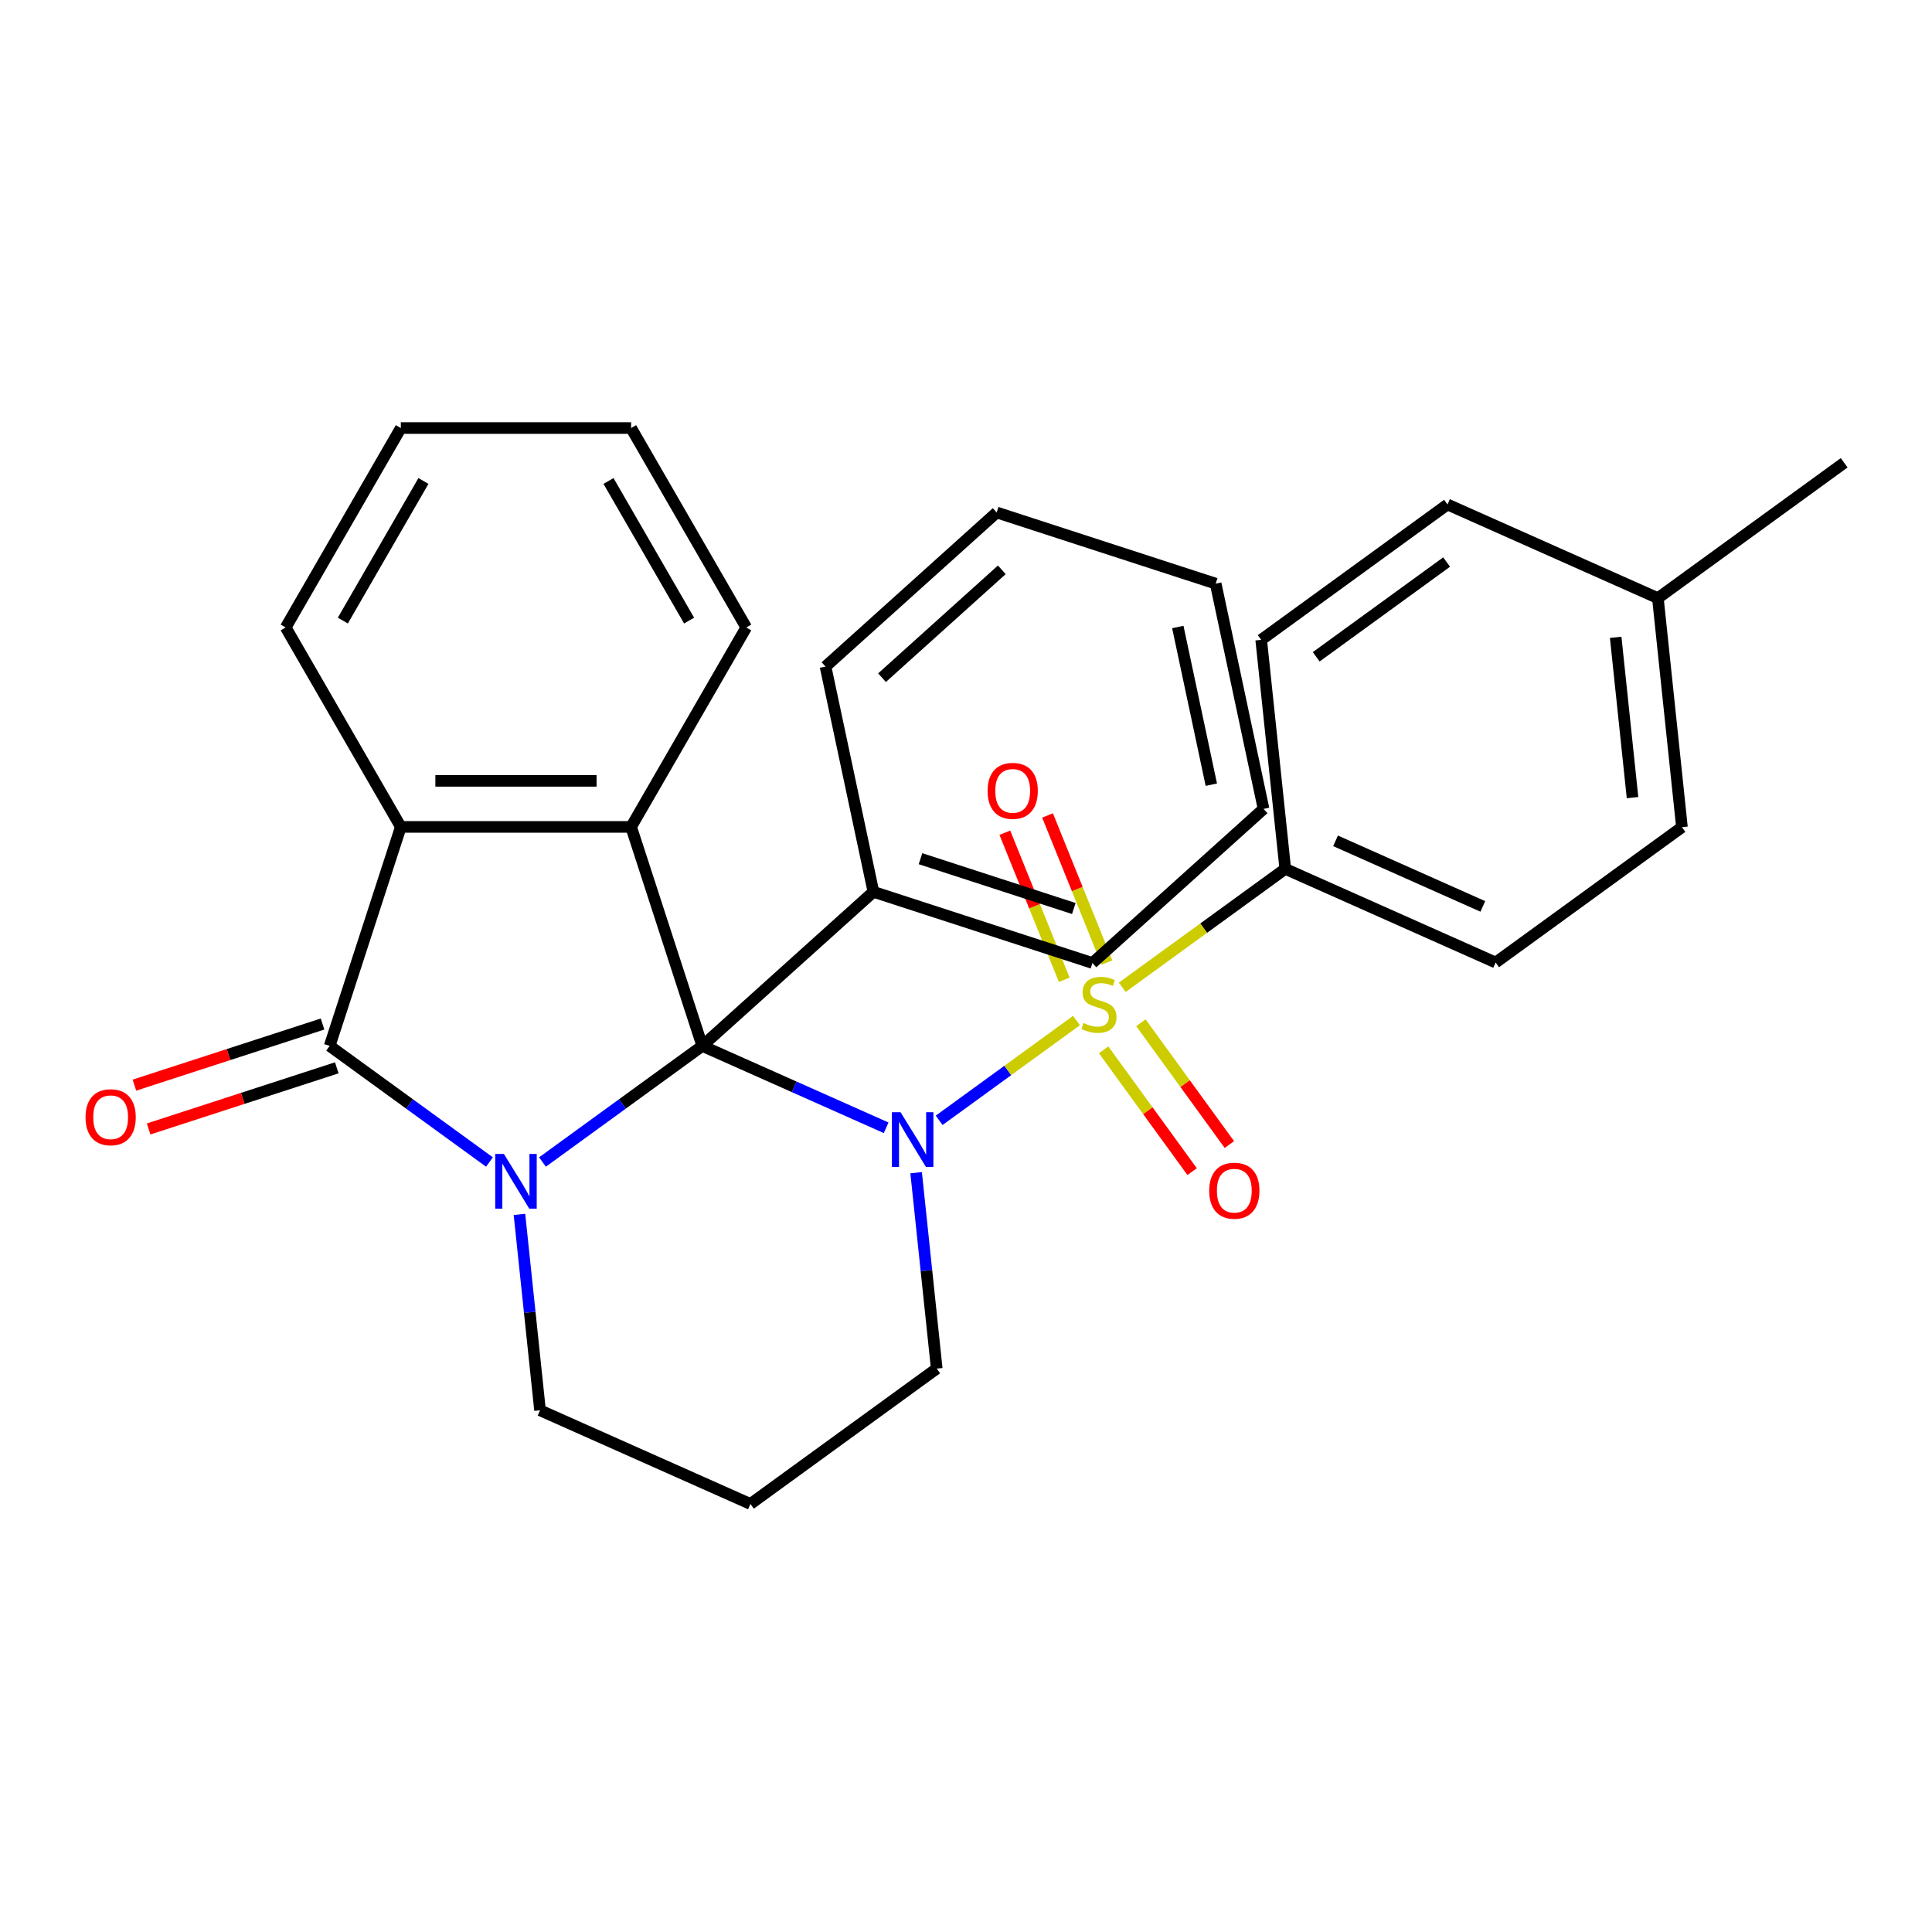 <?xml version='1.0' encoding='iso-8859-1'?>
<svg version='1.1' baseProfile='full'
              xmlns='http://www.w3.org/2000/svg'
                      xmlns:rdkit='http://www.rdkit.org/xml'
                      xmlns:xlink='http://www.w3.org/1999/xlink'
                  xml:space='preserve'
width='1000px' height='1000px' viewBox='0 0 1000 1000'>
<!-- END OF HEADER -->
<rect style='opacity:1.0;fill:#FFFFFF;stroke:none' width='1000' height='1000' x='0' y='0'> </rect>
<path class='bond-0' d='M 363.496,541.365 L 411.082,562.551' style='fill:none;fill-rule:evenodd;stroke:#000000;stroke-width:6px;stroke-linecap:butt;stroke-linejoin:miter;stroke-opacity:1' />
<path class='bond-0' d='M 411.082,562.551 L 458.667,583.738' style='fill:none;fill-rule:evenodd;stroke:#0000FF;stroke-width:6px;stroke-linecap:butt;stroke-linejoin:miter;stroke-opacity:1' />
<path class='bond-2' d='M 363.496,541.365 L 322.14,571.412' style='fill:none;fill-rule:evenodd;stroke:#000000;stroke-width:6px;stroke-linecap:butt;stroke-linejoin:miter;stroke-opacity:1' />
<path class='bond-2' d='M 322.14,571.412 L 280.784,601.458' style='fill:none;fill-rule:evenodd;stroke:#0000FF;stroke-width:6px;stroke-linecap:butt;stroke-linejoin:miter;stroke-opacity:1' />
<path class='bond-4' d='M 363.496,541.365 L 326.663,428.003' style='fill:none;fill-rule:evenodd;stroke:#000000;stroke-width:6px;stroke-linecap:butt;stroke-linejoin:miter;stroke-opacity:1' />
<path class='bond-9' d='M 363.496,541.365 L 452.076,461.607' style='fill:none;fill-rule:evenodd;stroke:#000000;stroke-width:6px;stroke-linecap:butt;stroke-linejoin:miter;stroke-opacity:1' />
<path class='bond-1' d='M 486.107,579.878 L 521.645,554.058' style='fill:none;fill-rule:evenodd;stroke:#0000FF;stroke-width:6px;stroke-linecap:butt;stroke-linejoin:miter;stroke-opacity:1' />
<path class='bond-1' d='M 521.645,554.058 L 557.183,528.239' style='fill:none;fill-rule:evenodd;stroke:#CCCC00;stroke-width:6px;stroke-linecap:butt;stroke-linejoin:miter;stroke-opacity:1' />
<path class='bond-11' d='M 474.189,606.986 L 479.518,657.688' style='fill:none;fill-rule:evenodd;stroke:#0000FF;stroke-width:6px;stroke-linecap:butt;stroke-linejoin:miter;stroke-opacity:1' />
<path class='bond-11' d='M 479.518,657.688 L 484.847,708.389' style='fill:none;fill-rule:evenodd;stroke:#000000;stroke-width:6px;stroke-linecap:butt;stroke-linejoin:miter;stroke-opacity:1' />
<path class='bond-6' d='M 580.879,511.023 L 623.065,480.373' style='fill:none;fill-rule:evenodd;stroke:#CCCC00;stroke-width:6px;stroke-linecap:butt;stroke-linejoin:miter;stroke-opacity:1' />
<path class='bond-6' d='M 623.065,480.373 L 665.251,449.723' style='fill:none;fill-rule:evenodd;stroke:#000000;stroke-width:6px;stroke-linecap:butt;stroke-linejoin:miter;stroke-opacity:1' />
<path class='bond-7' d='M 572.963,498.22 L 557.584,460.15' style='fill:none;fill-rule:evenodd;stroke:#CCCC00;stroke-width:6px;stroke-linecap:butt;stroke-linejoin:miter;stroke-opacity:1' />
<path class='bond-7' d='M 557.584,460.15 L 542.205,422.08' style='fill:none;fill-rule:evenodd;stroke:#FF0000;stroke-width:6px;stroke-linecap:butt;stroke-linejoin:miter;stroke-opacity:1' />
<path class='bond-7' d='M 550.859,507.149 L 535.48,469.079' style='fill:none;fill-rule:evenodd;stroke:#CCCC00;stroke-width:6px;stroke-linecap:butt;stroke-linejoin:miter;stroke-opacity:1' />
<path class='bond-7' d='M 535.48,469.079 L 520.101,431.009' style='fill:none;fill-rule:evenodd;stroke:#FF0000;stroke-width:6px;stroke-linecap:butt;stroke-linejoin:miter;stroke-opacity:1' />
<path class='bond-8' d='M 571.236,543.39 L 594.138,574.913' style='fill:none;fill-rule:evenodd;stroke:#CCCC00;stroke-width:6px;stroke-linecap:butt;stroke-linejoin:miter;stroke-opacity:1' />
<path class='bond-8' d='M 594.138,574.913 L 617.041,606.435' style='fill:none;fill-rule:evenodd;stroke:#FF0000;stroke-width:6px;stroke-linecap:butt;stroke-linejoin:miter;stroke-opacity:1' />
<path class='bond-8' d='M 590.522,529.377 L 613.425,560.9' style='fill:none;fill-rule:evenodd;stroke:#CCCC00;stroke-width:6px;stroke-linecap:butt;stroke-linejoin:miter;stroke-opacity:1' />
<path class='bond-8' d='M 613.425,560.9 L 636.327,592.423' style='fill:none;fill-rule:evenodd;stroke:#FF0000;stroke-width:6px;stroke-linecap:butt;stroke-linejoin:miter;stroke-opacity:1' />
<path class='bond-3' d='M 253.345,601.458 L 211.989,571.412' style='fill:none;fill-rule:evenodd;stroke:#0000FF;stroke-width:6px;stroke-linecap:butt;stroke-linejoin:miter;stroke-opacity:1' />
<path class='bond-3' d='M 211.989,571.412 L 170.633,541.365' style='fill:none;fill-rule:evenodd;stroke:#000000;stroke-width:6px;stroke-linecap:butt;stroke-linejoin:miter;stroke-opacity:1' />
<path class='bond-12' d='M 268.866,628.566 L 274.195,679.268' style='fill:none;fill-rule:evenodd;stroke:#0000FF;stroke-width:6px;stroke-linecap:butt;stroke-linejoin:miter;stroke-opacity:1' />
<path class='bond-12' d='M 274.195,679.268 L 279.524,729.97' style='fill:none;fill-rule:evenodd;stroke:#000000;stroke-width:6px;stroke-linecap:butt;stroke-linejoin:miter;stroke-opacity:1' />
<path class='bond-10' d='M 166.95,530.029 L 118.258,545.849' style='fill:none;fill-rule:evenodd;stroke:#000000;stroke-width:6px;stroke-linecap:butt;stroke-linejoin:miter;stroke-opacity:1' />
<path class='bond-10' d='M 118.258,545.849 L 69.567,561.67' style='fill:none;fill-rule:evenodd;stroke:#FF0000;stroke-width:6px;stroke-linecap:butt;stroke-linejoin:miter;stroke-opacity:1' />
<path class='bond-10' d='M 174.316,552.701 L 125.625,568.522' style='fill:none;fill-rule:evenodd;stroke:#000000;stroke-width:6px;stroke-linecap:butt;stroke-linejoin:miter;stroke-opacity:1' />
<path class='bond-10' d='M 125.625,568.522 L 76.934,584.342' style='fill:none;fill-rule:evenodd;stroke:#FF0000;stroke-width:6px;stroke-linecap:butt;stroke-linejoin:miter;stroke-opacity:1' />
<path class='bond-29' d='M 170.633,541.365 L 207.467,428.003' style='fill:none;fill-rule:evenodd;stroke:#000000;stroke-width:6px;stroke-linecap:butt;stroke-linejoin:miter;stroke-opacity:1' />
<path class='bond-5' d='M 326.663,428.003 L 207.467,428.003' style='fill:none;fill-rule:evenodd;stroke:#000000;stroke-width:6px;stroke-linecap:butt;stroke-linejoin:miter;stroke-opacity:1' />
<path class='bond-5' d='M 308.783,404.163 L 225.346,404.163' style='fill:none;fill-rule:evenodd;stroke:#000000;stroke-width:6px;stroke-linecap:butt;stroke-linejoin:miter;stroke-opacity:1' />
<path class='bond-16' d='M 326.663,428.003 L 386.261,324.776' style='fill:none;fill-rule:evenodd;stroke:#000000;stroke-width:6px;stroke-linecap:butt;stroke-linejoin:miter;stroke-opacity:1' />
<path class='bond-20' d='M 207.467,428.003 L 147.869,324.776' style='fill:none;fill-rule:evenodd;stroke:#000000;stroke-width:6px;stroke-linecap:butt;stroke-linejoin:miter;stroke-opacity:1' />
<path class='bond-13' d='M 665.251,449.723 L 774.142,498.204' style='fill:none;fill-rule:evenodd;stroke:#000000;stroke-width:6px;stroke-linecap:butt;stroke-linejoin:miter;stroke-opacity:1' />
<path class='bond-13' d='M 691.28,435.217 L 767.504,469.154' style='fill:none;fill-rule:evenodd;stroke:#000000;stroke-width:6px;stroke-linecap:butt;stroke-linejoin:miter;stroke-opacity:1' />
<path class='bond-14' d='M 665.251,449.723 L 652.791,331.18' style='fill:none;fill-rule:evenodd;stroke:#000000;stroke-width:6px;stroke-linecap:butt;stroke-linejoin:miter;stroke-opacity:1' />
<path class='bond-21' d='M 452.076,461.607 L 565.438,498.441' style='fill:none;fill-rule:evenodd;stroke:#000000;stroke-width:6px;stroke-linecap:butt;stroke-linejoin:miter;stroke-opacity:1' />
<path class='bond-21' d='M 476.447,444.46 L 555.801,470.243' style='fill:none;fill-rule:evenodd;stroke:#000000;stroke-width:6px;stroke-linecap:butt;stroke-linejoin:miter;stroke-opacity:1' />
<path class='bond-22' d='M 452.076,461.607 L 427.294,345.016' style='fill:none;fill-rule:evenodd;stroke:#000000;stroke-width:6px;stroke-linecap:butt;stroke-linejoin:miter;stroke-opacity:1' />
<path class='bond-15' d='M 484.847,708.389 L 388.415,778.451' style='fill:none;fill-rule:evenodd;stroke:#000000;stroke-width:6px;stroke-linecap:butt;stroke-linejoin:miter;stroke-opacity:1' />
<path class='bond-30' d='M 279.524,729.97 L 388.415,778.451' style='fill:none;fill-rule:evenodd;stroke:#000000;stroke-width:6px;stroke-linecap:butt;stroke-linejoin:miter;stroke-opacity:1' />
<path class='bond-18' d='M 774.142,498.204 L 870.573,428.143' style='fill:none;fill-rule:evenodd;stroke:#000000;stroke-width:6px;stroke-linecap:butt;stroke-linejoin:miter;stroke-opacity:1' />
<path class='bond-17' d='M 652.791,331.18 L 749.223,261.118' style='fill:none;fill-rule:evenodd;stroke:#000000;stroke-width:6px;stroke-linecap:butt;stroke-linejoin:miter;stroke-opacity:1' />
<path class='bond-17' d='M 681.268,339.957 L 748.77,290.914' style='fill:none;fill-rule:evenodd;stroke:#000000;stroke-width:6px;stroke-linecap:butt;stroke-linejoin:miter;stroke-opacity:1' />
<path class='bond-24' d='M 386.261,324.776 L 326.663,221.549' style='fill:none;fill-rule:evenodd;stroke:#000000;stroke-width:6px;stroke-linecap:butt;stroke-linejoin:miter;stroke-opacity:1' />
<path class='bond-24' d='M 356.676,321.211 L 314.957,248.953' style='fill:none;fill-rule:evenodd;stroke:#000000;stroke-width:6px;stroke-linecap:butt;stroke-linejoin:miter;stroke-opacity:1' />
<path class='bond-33' d='M 749.223,261.118 L 858.114,309.599' style='fill:none;fill-rule:evenodd;stroke:#000000;stroke-width:6px;stroke-linecap:butt;stroke-linejoin:miter;stroke-opacity:1' />
<path class='bond-19' d='M 870.573,428.143 L 858.114,309.599' style='fill:none;fill-rule:evenodd;stroke:#000000;stroke-width:6px;stroke-linecap:butt;stroke-linejoin:miter;stroke-opacity:1' />
<path class='bond-19' d='M 844.996,412.853 L 836.274,329.873' style='fill:none;fill-rule:evenodd;stroke:#000000;stroke-width:6px;stroke-linecap:butt;stroke-linejoin:miter;stroke-opacity:1' />
<path class='bond-23' d='M 858.114,309.599 L 954.545,239.538' style='fill:none;fill-rule:evenodd;stroke:#000000;stroke-width:6px;stroke-linecap:butt;stroke-linejoin:miter;stroke-opacity:1' />
<path class='bond-25' d='M 147.869,324.776 L 207.467,221.549' style='fill:none;fill-rule:evenodd;stroke:#000000;stroke-width:6px;stroke-linecap:butt;stroke-linejoin:miter;stroke-opacity:1' />
<path class='bond-25' d='M 177.454,321.211 L 219.172,248.953' style='fill:none;fill-rule:evenodd;stroke:#000000;stroke-width:6px;stroke-linecap:butt;stroke-linejoin:miter;stroke-opacity:1' />
<path class='bond-26' d='M 565.438,498.441 L 654.018,418.683' style='fill:none;fill-rule:evenodd;stroke:#000000;stroke-width:6px;stroke-linecap:butt;stroke-linejoin:miter;stroke-opacity:1' />
<path class='bond-27' d='M 427.294,345.016 L 515.874,265.258' style='fill:none;fill-rule:evenodd;stroke:#000000;stroke-width:6px;stroke-linecap:butt;stroke-linejoin:miter;stroke-opacity:1' />
<path class='bond-27' d='M 456.532,350.768 L 518.538,294.938' style='fill:none;fill-rule:evenodd;stroke:#000000;stroke-width:6px;stroke-linecap:butt;stroke-linejoin:miter;stroke-opacity:1' />
<path class='bond-31' d='M 326.663,221.549 L 207.467,221.549' style='fill:none;fill-rule:evenodd;stroke:#000000;stroke-width:6px;stroke-linecap:butt;stroke-linejoin:miter;stroke-opacity:1' />
<path class='bond-28' d='M 654.018,418.683 L 629.236,302.092' style='fill:none;fill-rule:evenodd;stroke:#000000;stroke-width:6px;stroke-linecap:butt;stroke-linejoin:miter;stroke-opacity:1' />
<path class='bond-28' d='M 626.983,406.151 L 609.635,324.537' style='fill:none;fill-rule:evenodd;stroke:#000000;stroke-width:6px;stroke-linecap:butt;stroke-linejoin:miter;stroke-opacity:1' />
<path class='bond-32' d='M 515.874,265.258 L 629.236,302.092' style='fill:none;fill-rule:evenodd;stroke:#000000;stroke-width:6px;stroke-linecap:butt;stroke-linejoin:miter;stroke-opacity:1' />
<path  class='atom-1' d='M 466.127 575.686
L 475.407 590.686
Q 476.327 592.166, 477.807 594.846
Q 479.287 597.526, 479.367 597.686
L 479.367 575.686
L 483.127 575.686
L 483.127 604.006
L 479.247 604.006
L 469.287 587.606
Q 468.127 585.686, 466.887 583.486
Q 465.687 581.286, 465.327 580.606
L 465.327 604.006
L 461.647 604.006
L 461.647 575.686
L 466.127 575.686
' fill='#0000FF'/>
<path  class='atom-2' d='M 560.819 529.505
Q 561.139 529.625, 562.459 530.185
Q 563.779 530.745, 565.219 531.105
Q 566.699 531.425, 568.139 531.425
Q 570.819 531.425, 572.379 530.145
Q 573.939 528.825, 573.939 526.545
Q 573.939 524.985, 573.139 524.025
Q 572.379 523.065, 571.179 522.545
Q 569.979 522.025, 567.979 521.425
Q 565.459 520.665, 563.939 519.945
Q 562.459 519.225, 561.379 517.705
Q 560.339 516.185, 560.339 513.625
Q 560.339 510.065, 562.739 507.865
Q 565.179 505.665, 569.979 505.665
Q 573.259 505.665, 576.979 507.225
L 576.059 510.305
Q 572.659 508.905, 570.099 508.905
Q 567.339 508.905, 565.819 510.065
Q 564.299 511.185, 564.339 513.145
Q 564.339 514.665, 565.099 515.585
Q 565.899 516.505, 567.019 517.025
Q 568.179 517.545, 570.099 518.145
Q 572.659 518.945, 574.179 519.745
Q 575.699 520.545, 576.779 522.185
Q 577.899 523.785, 577.899 526.545
Q 577.899 530.465, 575.259 532.585
Q 572.659 534.665, 568.299 534.665
Q 565.779 534.665, 563.859 534.105
Q 561.979 533.585, 559.739 532.665
L 560.819 529.505
' fill='#CCCC00'/>
<path  class='atom-3' d='M 260.805 597.267
L 270.085 612.267
Q 271.005 613.747, 272.485 616.427
Q 273.965 619.107, 274.045 619.267
L 274.045 597.267
L 277.805 597.267
L 277.805 625.587
L 273.925 625.587
L 263.965 609.187
Q 262.805 607.267, 261.565 605.067
Q 260.365 602.867, 260.005 602.187
L 260.005 625.587
L 256.325 625.587
L 256.325 597.267
L 260.805 597.267
' fill='#0000FF'/>
<path  class='atom-8' d='M 511.173 409.345
Q 511.173 402.545, 514.533 398.745
Q 517.893 394.945, 524.173 394.945
Q 530.453 394.945, 533.813 398.745
Q 537.173 402.545, 537.173 409.345
Q 537.173 416.225, 533.773 420.145
Q 530.373 424.025, 524.173 424.025
Q 517.933 424.025, 514.533 420.145
Q 511.173 416.265, 511.173 409.345
M 524.173 420.825
Q 528.493 420.825, 530.813 417.945
Q 533.173 415.025, 533.173 409.345
Q 533.173 403.785, 530.813 400.985
Q 528.493 398.145, 524.173 398.145
Q 519.853 398.145, 517.493 400.945
Q 515.173 403.745, 515.173 409.345
Q 515.173 415.065, 517.493 417.945
Q 519.853 420.825, 524.173 420.825
' fill='#FF0000'/>
<path  class='atom-9' d='M 625.881 616.296
Q 625.881 609.496, 629.241 605.696
Q 632.601 601.896, 638.881 601.896
Q 645.161 601.896, 648.521 605.696
Q 651.881 609.496, 651.881 616.296
Q 651.881 623.176, 648.481 627.096
Q 645.081 630.976, 638.881 630.976
Q 632.641 630.976, 629.241 627.096
Q 625.881 623.216, 625.881 616.296
M 638.881 627.776
Q 643.201 627.776, 645.521 624.896
Q 647.881 621.976, 647.881 616.296
Q 647.881 610.736, 645.521 607.936
Q 643.201 605.096, 638.881 605.096
Q 634.561 605.096, 632.201 607.896
Q 629.881 610.696, 629.881 616.296
Q 629.881 622.016, 632.201 624.896
Q 634.561 627.776, 638.881 627.776
' fill='#FF0000'/>
<path  class='atom-11' d='M 44.271 578.278
Q 44.271 571.478, 47.631 567.678
Q 50.991 563.878, 57.271 563.878
Q 63.551 563.878, 66.911 567.678
Q 70.271 571.478, 70.271 578.278
Q 70.271 585.158, 66.871 589.078
Q 63.471 592.958, 57.271 592.958
Q 51.031 592.958, 47.631 589.078
Q 44.271 585.198, 44.271 578.278
M 57.271 589.758
Q 61.591 589.758, 63.911 586.878
Q 66.271 583.958, 66.271 578.278
Q 66.271 572.718, 63.911 569.918
Q 61.591 567.078, 57.271 567.078
Q 52.951 567.078, 50.591 569.878
Q 48.271 572.678, 48.271 578.278
Q 48.271 583.998, 50.591 586.878
Q 52.951 589.758, 57.271 589.758
' fill='#FF0000'/>
</svg>
